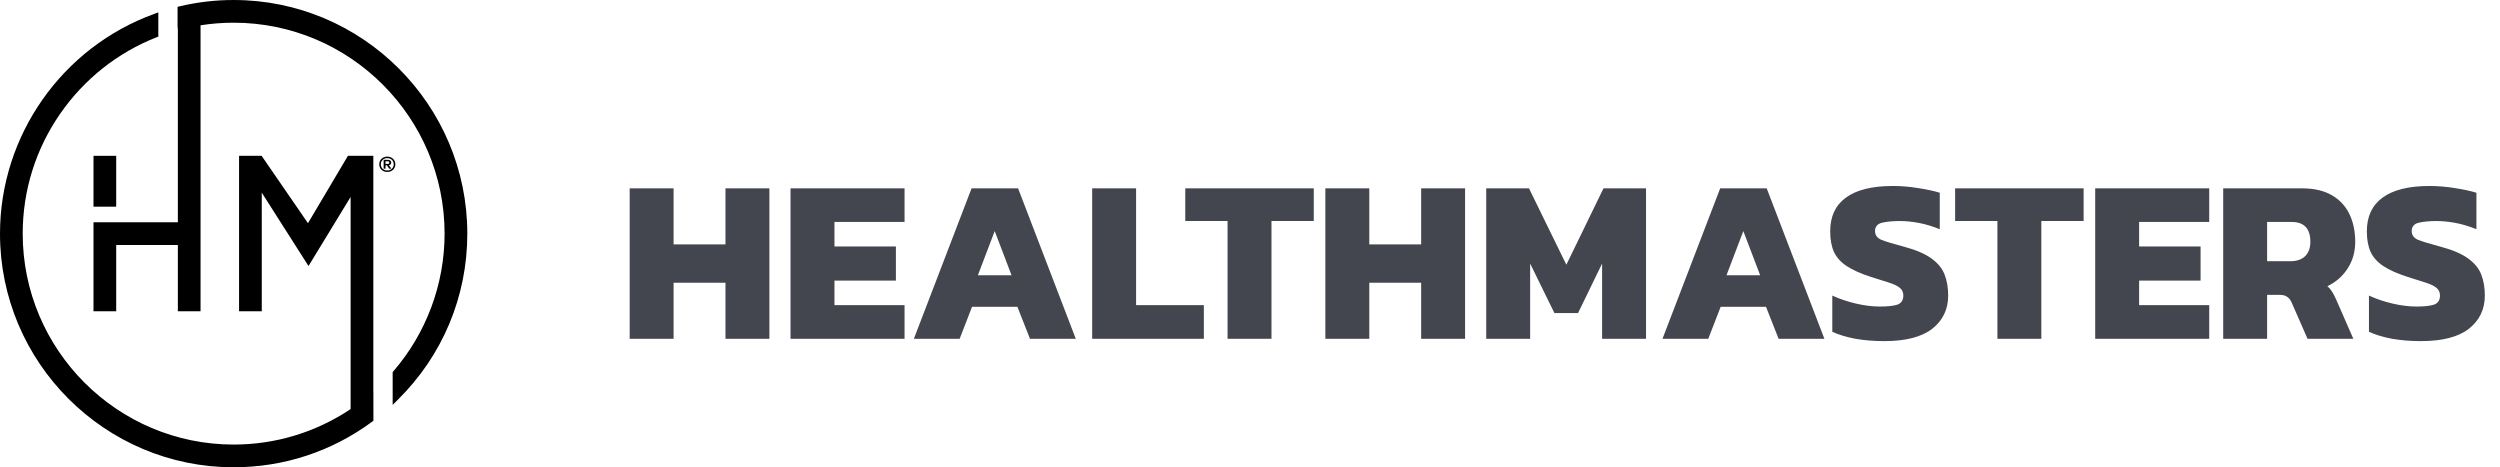 <?xml version="1.0" encoding="UTF-8" standalone="no"?><svg xmlns="http://www.w3.org/2000/svg" fill="none" viewBox="0 0 214 40" height="40" width="214">
<path fill="black" d="M33.789 13.801C33.755 13.723 33.706 13.653 33.646 13.594C33.585 13.534 33.511 13.49 33.427 13.456C33.343 13.424 33.252 13.406 33.151 13.406C33.051 13.406 32.961 13.422 32.875 13.456C32.791 13.488 32.718 13.534 32.657 13.594C32.596 13.653 32.548 13.721 32.514 13.801C32.48 13.88 32.462 13.968 32.462 14.063C32.462 14.158 32.48 14.244 32.514 14.324C32.548 14.403 32.596 14.473 32.657 14.532C32.718 14.591 32.791 14.638 32.875 14.67C32.96 14.702 33.051 14.718 33.151 14.718C33.252 14.718 33.341 14.702 33.427 14.67C33.511 14.638 33.585 14.591 33.646 14.532C33.706 14.473 33.755 14.403 33.789 14.324C33.823 14.246 33.841 14.158 33.841 14.063C33.841 13.968 33.823 13.882 33.789 13.801ZM33.633 14.337C33.585 14.418 33.52 14.482 33.436 14.527C33.352 14.572 33.257 14.595 33.15 14.595C33.042 14.595 32.949 14.572 32.865 14.527C32.781 14.48 32.714 14.418 32.668 14.337C32.619 14.256 32.596 14.165 32.596 14.063C32.596 13.961 32.619 13.869 32.668 13.791C32.716 13.71 32.782 13.647 32.865 13.601C32.949 13.554 33.044 13.533 33.15 13.533C33.255 13.533 33.352 13.556 33.436 13.601C33.52 13.646 33.585 13.71 33.633 13.791C33.681 13.871 33.705 13.963 33.705 14.063C33.705 14.163 33.681 14.256 33.633 14.337Z"></path>
<path fill="black" d="M33.413 14.086C33.463 14.043 33.49 13.986 33.49 13.916C33.49 13.846 33.465 13.789 33.413 13.746C33.362 13.703 33.296 13.68 33.216 13.68H32.841V14.439H33.001V14.151H33.121L33.312 14.439H33.502L33.287 14.14C33.336 14.131 33.379 14.115 33.413 14.086ZM33.001 13.805H33.203C33.242 13.805 33.273 13.816 33.294 13.835C33.316 13.855 33.328 13.882 33.328 13.918C33.328 13.954 33.318 13.979 33.294 14C33.273 14.02 33.242 14.031 33.203 14.031H33.001V13.807V13.805Z"></path>
<path fill="black" d="M20 40C8.971 40 0 31.029 0 20C0 11.606 5.31 4.046 13.212 1.186L13.552 1.062V3.132L13.391 3.195C10.056 4.512 7.209 6.77 5.156 9.729C3.055 12.757 1.943 16.309 1.943 19.998C1.943 29.954 10.044 38.055 20 38.055C23.582 38.055 27.04 37.005 30.012 35.017V16.86L26.408 22.771L22.407 16.491V26.645H20.464V13.339H22.395L26.362 19.106L29.782 13.339H31.957V33.545L31.962 33.542V34.066L31.964 36.019L31.86 36.094C28.401 38.648 24.302 39.998 20 39.998V40Z"></path>
<path fill="black" d="M31.71 34.066V35.892C28.432 38.313 24.381 39.748 20 39.748C9.113 39.746 0.254 30.887 0.254 20C0.254 11.464 5.699 4.175 13.298 1.424V2.959C6.507 5.64 1.689 12.268 1.689 20C1.689 30.096 9.902 38.309 20 38.309C23.801 38.309 27.336 37.145 30.266 35.154V15.956L26.405 22.291L22.155 15.621V26.39H20.718V13.592H22.26L26.378 19.576L29.928 13.592H31.702V34.072C31.702 34.072 31.708 34.068 31.71 34.066Z"></path>
<path fill="black" d="M33.61 31.855L33.671 31.783C36.499 28.507 38.057 24.322 38.057 20C38.057 10.044 29.956 1.943 20 1.943C19.051 1.943 18.098 2.018 17.167 2.165V26.645H15.224V20.973H9.947V26.645H8.004V19.027H15.224V2.561L15.2 2.262V0.582L15.396 0.536C16.896 0.181 18.445 0 20.002 0C31.031 0 40.002 8.971 40.002 20C40.002 25.384 37.885 30.438 34.043 34.229L33.612 34.656V31.855H33.61Z"></path>
<path fill="black" d="M39.746 20C39.746 25.491 37.493 30.467 33.862 34.048V31.95C36.633 28.74 38.309 24.562 38.309 20C38.309 9.904 30.096 1.689 19.998 1.689C18.947 1.689 17.915 1.778 16.91 1.949V26.39H15.474V20.718H9.693V26.39H8.256V19.282H15.476V2.255C15.476 2.255 15.46 2.258 15.453 2.26V0.783C16.912 0.437 18.436 0.254 20 0.254C30.887 0.254 39.746 9.113 39.746 20Z"></path>
<path fill="black" d="M9.947 13.339H8.004V17.691H9.947V13.339Z"></path>
<path fill="black" d="M9.693 13.592H8.256V17.437H9.693V13.592Z"></path>
<path fill="#43464E" d="M53.9 29V16.12H57.66V20.92H62.1V16.12H65.86V29H62.1V24.2H57.66V29H53.9ZM67.669 29V16.12H77.43V19H71.43V21.1H76.689V24.02H71.43V26.12H77.43V29H67.669ZM78.227 29L83.167 16.12H87.147L92.087 29H88.167L87.087 26.26H83.207L82.147 29H78.227ZM83.707 23.56H86.587L85.147 19.78L83.707 23.56ZM93.49 29V16.12H97.25V26.12H103.05V29H93.49ZM105.079 29V18.92H101.459V16.12H112.459V18.92H108.839V29H105.079ZM113.451 29V16.12H117.211V20.92H121.651V16.12H125.411V29H121.651V24.2H117.211V29H113.451ZM127.22 29V16.12H130.88L134.08 22.66L137.26 16.12H140.9V29H137.14V22.56L135.08 26.8H133.06L130.98 22.56V29H127.22ZM142.309 29L147.249 16.12H151.229L156.169 29H152.249L151.169 26.26H147.289L146.229 29H142.309ZM147.789 23.56H150.669L149.229 19.78L147.789 23.56ZM161.284 29.2C160.417 29.2 159.597 29.133 158.824 29C158.051 28.853 157.391 28.653 156.844 28.4V25.3C157.444 25.58 158.111 25.807 158.844 25.98C159.577 26.153 160.264 26.24 160.904 26.24C161.571 26.24 162.071 26.187 162.404 26.08C162.751 25.96 162.924 25.7 162.924 25.3C162.924 25.02 162.824 24.8 162.624 24.64C162.437 24.48 162.137 24.333 161.724 24.2C161.324 24.067 160.797 23.9 160.144 23.7C159.277 23.42 158.591 23.113 158.084 22.78C157.577 22.447 157.211 22.04 156.984 21.56C156.771 21.08 156.664 20.493 156.664 19.8C156.664 18.533 157.111 17.573 158.004 16.92C158.911 16.253 160.251 15.92 162.024 15.92C162.731 15.92 163.457 15.98 164.204 16.1C164.964 16.22 165.577 16.353 166.044 16.5V19.62C165.417 19.367 164.817 19.187 164.244 19.08C163.671 18.973 163.131 18.92 162.624 18.92C162.037 18.92 161.537 18.967 161.124 19.06C160.711 19.153 160.504 19.393 160.504 19.78C160.504 20.113 160.677 20.36 161.024 20.52C161.384 20.667 162.017 20.86 162.924 21.1C163.977 21.38 164.777 21.72 165.324 22.12C165.884 22.52 166.264 22.987 166.464 23.52C166.664 24.04 166.764 24.633 166.764 25.3C166.764 26.473 166.311 27.42 165.404 28.14C164.497 28.847 163.124 29.2 161.284 29.2ZM170.978 29V18.92H167.358V16.12H178.358V18.92H174.738V29H170.978ZM179.349 29V16.12H189.109V19H183.109V21.1H188.369V24.02H183.109V26.12H189.109V29H179.349ZM190.306 29V16.12H197.006C198.06 16.12 198.92 16.313 199.586 16.7C200.266 17.087 200.773 17.627 201.106 18.32C201.44 19 201.606 19.793 201.606 20.7C201.606 21.567 201.386 22.333 200.946 23C200.52 23.653 199.946 24.153 199.226 24.5C199.373 24.62 199.5 24.767 199.606 24.94C199.713 25.1 199.833 25.327 199.966 25.62L201.446 29H197.526L196.166 25.9C196.06 25.66 195.926 25.493 195.766 25.4C195.62 25.293 195.406 25.24 195.126 25.24H194.066V29H190.306ZM194.066 22.36H196.046C196.593 22.36 197.013 22.22 197.306 21.94C197.613 21.647 197.766 21.233 197.766 20.7C197.766 19.567 197.233 19 196.166 19H194.066V22.36ZM207.222 29.2C206.355 29.2 205.535 29.133 204.762 29C203.988 28.853 203.328 28.653 202.782 28.4V25.3C203.382 25.58 204.048 25.807 204.782 25.98C205.515 26.153 206.202 26.24 206.842 26.24C207.508 26.24 208.008 26.187 208.342 26.08C208.688 25.96 208.862 25.7 208.862 25.3C208.862 25.02 208.762 24.8 208.562 24.64C208.375 24.48 208.075 24.333 207.662 24.2C207.262 24.067 206.735 23.9 206.082 23.7C205.215 23.42 204.528 23.113 204.022 22.78C203.515 22.447 203.148 22.04 202.922 21.56C202.708 21.08 202.602 20.493 202.602 19.8C202.602 18.533 203.048 17.573 203.942 16.92C204.848 16.253 206.188 15.92 207.962 15.92C208.668 15.92 209.395 15.98 210.142 16.1C210.902 16.22 211.515 16.353 211.982 16.5V19.62C211.355 19.367 210.755 19.187 210.182 19.08C209.608 18.973 209.068 18.92 208.562 18.92C207.975 18.92 207.475 18.967 207.062 19.06C206.648 19.153 206.442 19.393 206.442 19.78C206.442 20.113 206.615 20.36 206.962 20.52C207.322 20.667 207.955 20.86 208.862 21.1C209.915 21.38 210.715 21.72 211.262 22.12C211.822 22.52 212.202 22.987 212.402 23.52C212.602 24.04 212.702 24.633 212.702 25.3C212.702 26.473 212.248 27.42 211.342 28.14C210.435 28.847 209.062 29.2 207.222 29.2Z"></path>
</svg>

